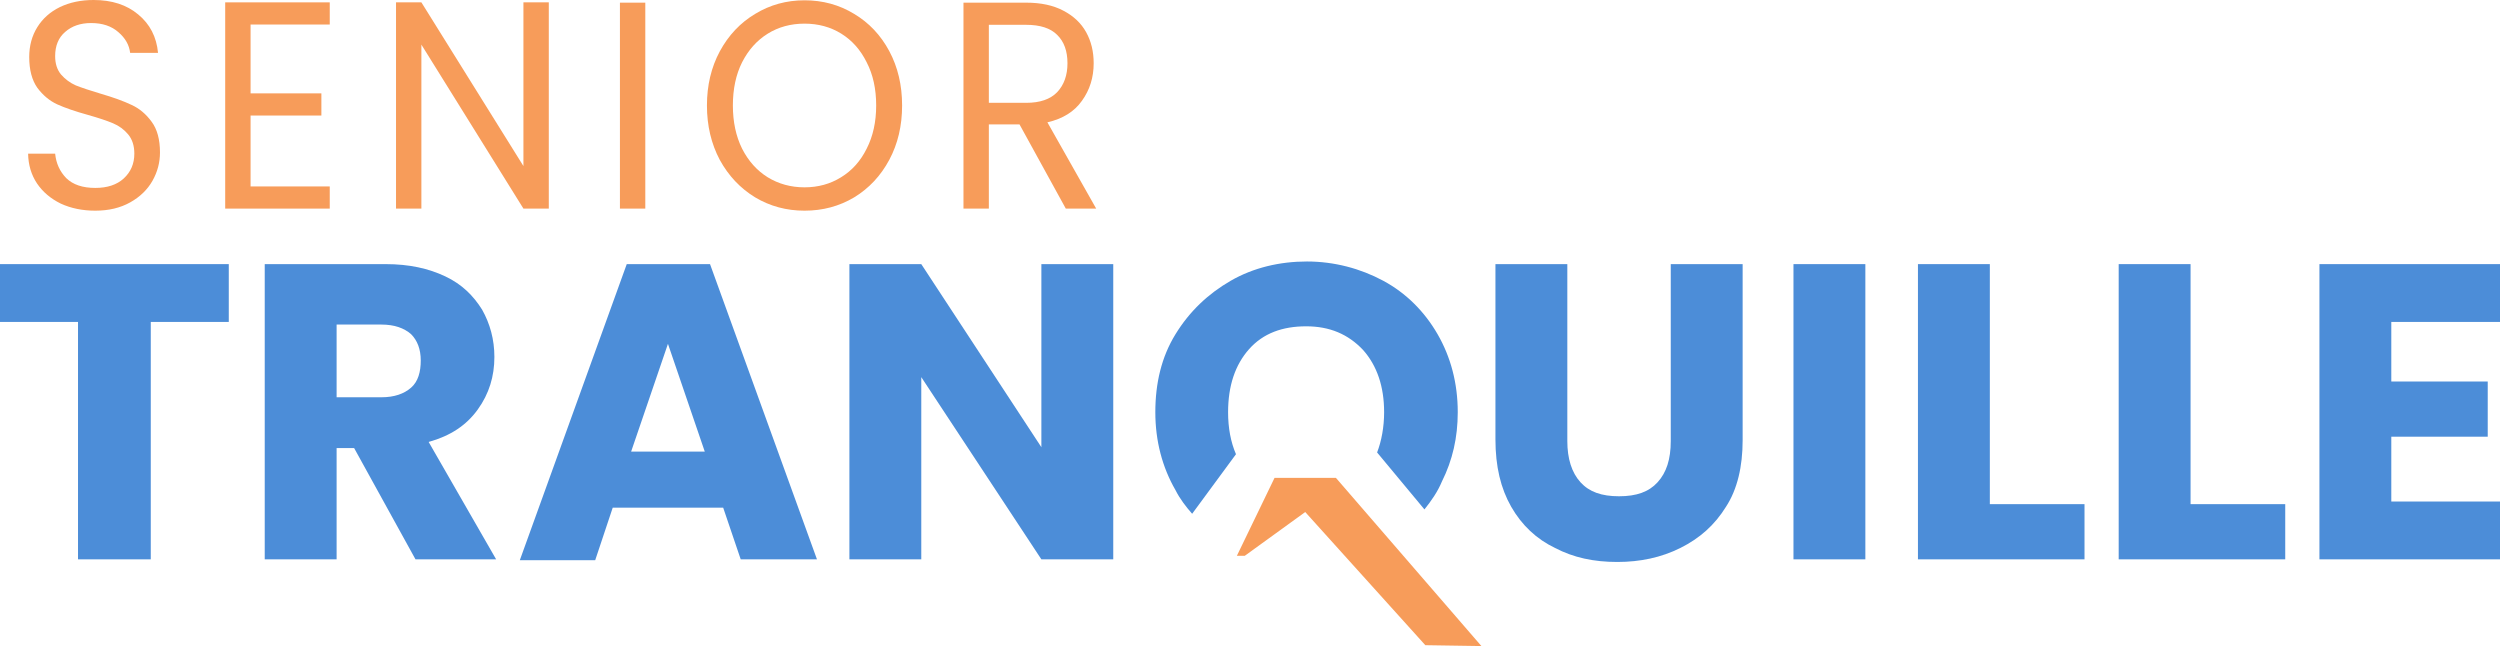 <?xml version="1.0"?>
<svg xmlns="http://www.w3.org/2000/svg" width="267" height="69" viewBox="0 0 267 69" fill="none">
<path d="M24.434 28.208V34.383H16.102V59.738H8.332V34.383H0V28.208H24.434Z" fill="#4C8DD8"/>
<path d="M44.375 59.738L37.822 47.855H35.95V59.738H28.273V28.208H41.192C43.72 28.208 45.779 28.676 47.558 29.518C49.337 30.36 50.554 31.576 51.49 33.073C52.333 34.57 52.801 36.254 52.801 38.125C52.801 40.184 52.239 42.055 51.022 43.739C49.805 45.423 48.12 46.546 45.779 47.2L52.988 59.738H44.375ZM35.95 42.429H40.724C42.128 42.429 43.158 42.055 43.907 41.4C44.656 40.745 44.937 39.716 44.937 38.499C44.937 37.283 44.562 36.347 43.907 35.693C43.158 35.038 42.128 34.663 40.724 34.663H35.95V42.429Z" fill="#4C8DD8"/>
<path d="M77.235 54.218H65.439L63.567 59.831H55.516L66.937 28.208H75.831L87.252 59.738H79.108L77.235 54.218ZM75.269 48.23L71.337 36.722L67.405 48.23H75.269Z" fill="#4C8DD8"/>
<path d="M118.895 59.738H111.219L98.393 40.277V59.738H90.716V28.208H98.393L111.219 47.762V28.208H118.895V59.738Z" fill="#4C8DD8"/>
<path d="M167.39 28.208V47.107C167.39 48.978 167.858 50.475 168.794 51.504C169.73 52.533 171.041 53.001 172.913 53.001C174.786 53.001 176.096 52.533 177.033 51.504C177.969 50.475 178.437 49.072 178.437 47.107V28.208H186.114V47.013C186.114 49.82 185.552 52.253 184.335 54.124C183.118 56.089 181.526 57.492 179.467 58.521C177.407 59.55 175.16 60.018 172.726 60.018C170.198 60.018 168.045 59.55 166.079 58.521C164.113 57.586 162.522 56.089 161.398 54.124C160.275 52.159 159.713 49.82 159.713 46.92V28.208H167.39Z" fill="#4C8DD8"/>
<path d="M199.22 28.208V59.738H191.543V28.208H199.22Z" fill="#4C8DD8"/>
<path d="M212.514 53.843H222.625V59.738H204.837V28.208H212.514V53.843Z" fill="#4C8DD8"/>
<path d="M233.953 53.843H244.063V59.738H226.276V28.208H233.953V53.843Z" fill="#4C8DD8"/>
<path d="M255.391 34.383V40.745H265.689V46.639H255.391V53.563H267V59.738H247.715V28.208H267V34.383H255.391Z" fill="#4C8DD8"/>
<path d="M127.321 54.872L132.002 48.51C131.44 47.2 131.16 45.703 131.16 44.019C131.16 41.213 131.909 38.967 133.406 37.283C134.904 35.599 136.964 34.85 139.492 34.85C142.019 34.85 143.985 35.693 145.577 37.377C147.075 39.061 147.824 41.306 147.824 44.019C147.824 45.61 147.543 47.107 147.075 48.323L152.13 54.405C152.879 53.469 153.534 52.533 154.003 51.411C155.126 49.165 155.688 46.733 155.688 44.019C155.688 40.932 154.939 38.125 153.534 35.693C152.13 33.26 150.164 31.295 147.73 29.985C145.296 28.675 142.487 27.927 139.585 27.927C136.683 27.927 133.875 28.582 131.44 29.985C129.006 31.389 127.04 33.26 125.543 35.693C124.045 38.125 123.389 40.932 123.389 44.019C123.389 47.107 124.138 49.914 125.543 52.346C126.011 53.282 126.666 54.124 127.321 54.872Z" fill="#4C8DD8"/>
<path d="M136.121 51.036H142.675L158.215 69L152.224 68.906L139.398 54.685L132.938 59.363H132.096L136.121 51.036Z" fill="#F79C5A"/>
<path d="M10.178 22.5C8.808 22.5 7.577 22.247 6.486 21.743C5.414 21.217 4.57 20.501 3.955 19.597C3.339 18.671 3.022 17.609 3.002 16.41H5.89C5.989 17.44 6.386 18.314 7.081 19.029C7.796 19.723 8.828 20.07 10.178 20.07C11.468 20.07 12.48 19.733 13.215 19.06C13.969 18.366 14.347 17.483 14.347 16.41C14.347 15.568 14.128 14.884 13.691 14.358C13.255 13.832 12.709 13.433 12.054 13.159C11.399 12.886 10.515 12.591 9.404 12.276C8.034 11.897 6.932 11.518 6.099 11.139C5.285 10.761 4.58 10.172 3.984 9.372C3.409 8.552 3.121 7.458 3.121 6.09C3.121 4.891 3.409 3.829 3.984 2.903C4.56 1.978 5.364 1.262 6.396 0.757C7.448 0.252 8.649 0 9.999 0C11.945 0 13.533 0.515 14.763 1.546C16.014 2.577 16.719 3.945 16.878 5.649H13.9C13.801 4.807 13.384 4.071 12.649 3.44C11.915 2.788 10.942 2.461 9.731 2.461C8.6 2.461 7.677 2.777 6.962 3.408C6.247 4.018 5.89 4.881 5.89 5.996C5.89 6.795 6.099 7.447 6.515 7.952C6.952 8.457 7.478 8.846 8.094 9.12C8.729 9.372 9.612 9.667 10.744 10.004C12.113 10.403 13.215 10.803 14.049 11.203C14.883 11.581 15.597 12.181 16.193 13.001C16.788 13.801 17.086 14.895 17.086 16.283C17.086 17.356 16.818 18.366 16.282 19.313C15.746 20.259 14.952 21.027 13.9 21.616C12.848 22.206 11.607 22.5 10.178 22.5Z" fill="#F79C5A"/>
<path d="M26.761 2.619V9.972H34.324V12.339H26.761V19.912H35.217V22.279H24.051V0.252H35.217V2.619H26.761Z" fill="#F79C5A"/>
<path d="M58.612 22.279H55.902L45.004 4.765V22.279H42.295V0.252H45.004L55.902 17.735V0.252H58.612V22.279Z" fill="#F79C5A"/>
<path d="M68.918 0.284V22.279H66.209V0.284H68.918Z" fill="#F79C5A"/>
<path d="M85.923 22.5C83.998 22.5 82.241 22.027 80.653 21.08C79.065 20.112 77.804 18.776 76.871 17.072C75.958 15.347 75.501 13.412 75.501 11.266C75.501 9.12 75.958 7.195 76.871 5.491C77.804 3.766 79.065 2.43 80.653 1.483C82.241 0.515 83.998 0.032 85.923 0.032C87.868 0.032 89.635 0.515 91.223 1.483C92.811 2.43 94.062 3.755 94.975 5.459C95.888 7.163 96.345 9.099 96.345 11.266C96.345 13.433 95.888 15.368 94.975 17.072C94.062 18.776 92.811 20.112 91.223 21.08C89.635 22.027 87.868 22.5 85.923 22.5ZM85.923 20.007C87.372 20.007 88.672 19.649 89.824 18.934C90.995 18.219 91.908 17.198 92.563 15.873C93.238 14.548 93.576 13.012 93.576 11.266C93.576 9.499 93.238 7.963 92.563 6.658C91.908 5.333 91.005 4.313 89.853 3.597C88.702 2.882 87.392 2.525 85.923 2.525C84.454 2.525 83.144 2.882 81.993 3.597C80.841 4.313 79.928 5.333 79.253 6.658C78.598 7.963 78.271 9.499 78.271 11.266C78.271 13.012 78.598 14.548 79.253 15.873C79.928 17.198 80.841 18.219 81.993 18.934C83.164 19.649 84.474 20.007 85.923 20.007Z" fill="#F79C5A"/>
<path d="M113.827 22.279L108.884 13.285H105.609V22.279H102.899V0.284H109.599C111.167 0.284 112.487 0.568 113.559 1.136C114.651 1.704 115.465 2.472 116.001 3.44C116.537 4.407 116.805 5.512 116.805 6.753C116.805 8.268 116.388 9.604 115.554 10.761C114.74 11.918 113.51 12.686 111.862 13.065L117.073 22.279H113.827ZM105.609 10.982H109.599C111.068 10.982 112.17 10.603 112.904 9.846C113.639 9.067 114.006 8.036 114.006 6.753C114.006 5.449 113.639 4.439 112.904 3.724C112.19 3.008 111.088 2.651 109.599 2.651H105.609V10.982Z" fill="#F79C5A"/>
</svg>

